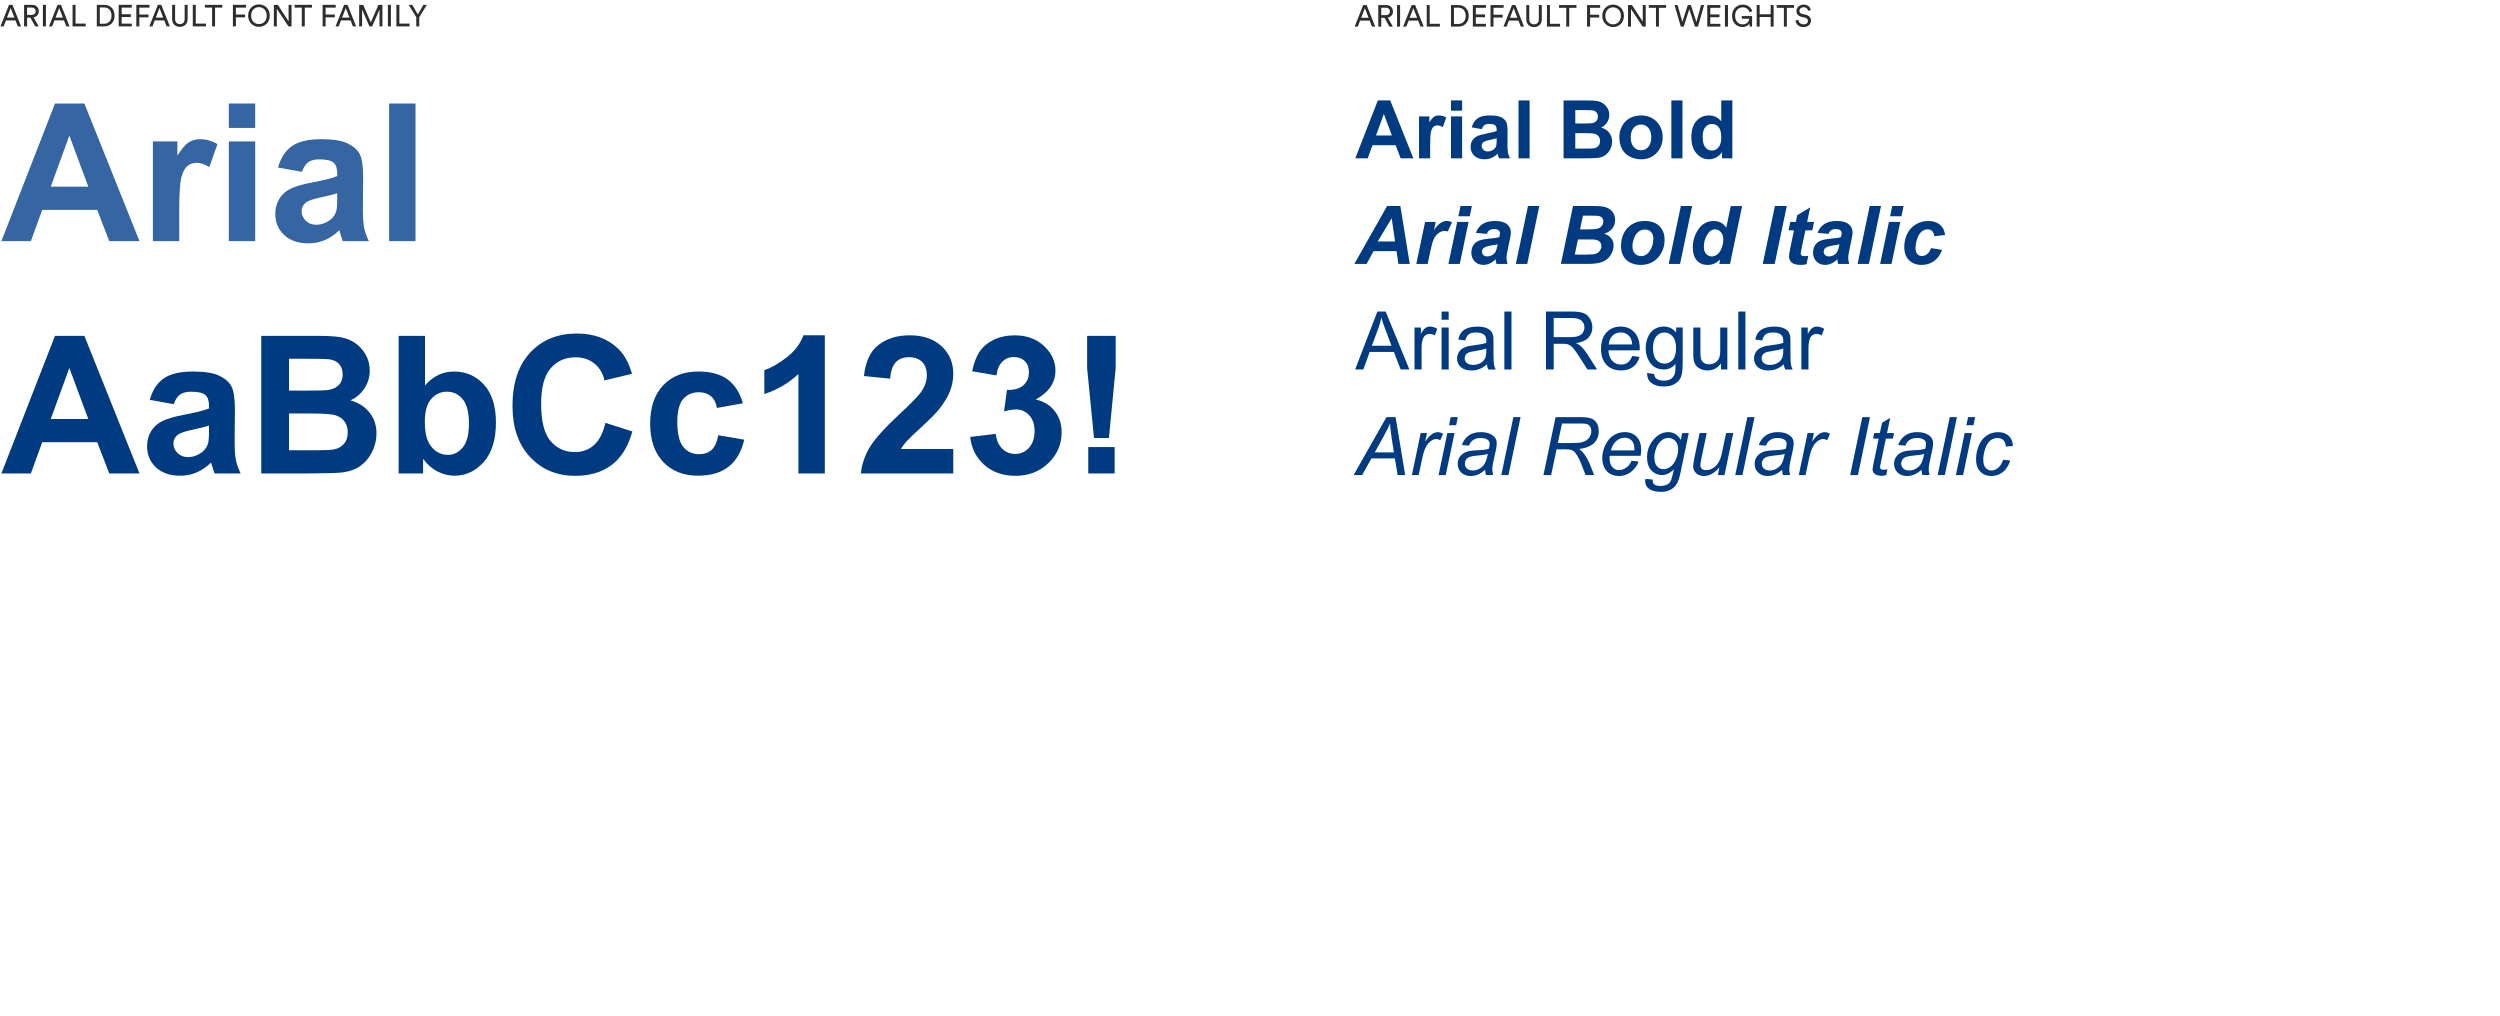 <?xml version="1.0" encoding="utf-8"?>
<!-- Generator: Adobe Illustrator 27.8.0, SVG Export Plug-In . SVG Version: 6.00 Build 0)  -->
<svg version="1.1" id="Layer_1" xmlns="http://www.w3.org/2000/svg" xmlns:xlink="http://www.w3.org/1999/xlink" x="0px" y="0px"
	 viewBox="0 0 1152 468" style="enable-background:new 0 0 1152 468;" xml:space="preserve">
<style type="text/css">
	.st0{enable-background:new    ;}
	.st1{fill:#2E2D2C;}
	.st2{fill:#3565A3;}
	.st3{fill:#003A81;}
</style>
<g class="st0">
	<path class="st1" d="M631.14,9.49h-4.4l-1.05,2.77h-1.47l3.95-9.93h1.58l3.95,9.93h-1.49L631.14,9.49z M627.23,8.21h3.42
		l-1.72-4.46L627.23,8.21z"/>
	<path class="st1" d="M637.97,8.2h-1.48v4.06h-1.39V2.33h3.74c1.88,0,3.04,1.32,3.04,2.96c0,1.43-0.91,2.54-2.41,2.82l2.37,4.16
		h-1.6L637.97,8.2z M638.58,6.96c1.12,0,1.88-0.66,1.88-1.68c0-1.05-0.76-1.72-1.88-1.72h-2.1v3.4H638.58z"/>
	<path class="st1" d="M643.76,12.26V2.33h1.4v9.93H643.76z"/>
	<path class="st1" d="M653.48,9.49h-4.4l-1.05,2.77h-1.47l3.95-9.93h1.58l3.95,9.93h-1.49L653.48,9.49z M649.57,8.21h3.42
		l-1.72-4.46L649.57,8.21z"/>
	<path class="st1" d="M657.44,12.26V2.33h1.37v8.64h4.69v1.29H657.44z"/>
	<path class="st1" d="M668.61,12.26V2.33h3.47c2.52,0,4.72,1.72,4.72,4.99c0,3.25-2.23,4.94-4.75,4.94H668.61z M672.01,11.04
		c1.83,0,3.38-1.23,3.38-3.73c0-2.51-1.51-3.77-3.35-3.77h-2.06v7.49H672.01z"/>
	<path class="st1" d="M678.69,12.26V2.33h6.04V3.6h-4.66v3.05h4.23v1.29h-4.23v3.04h4.66v1.27H678.69z"/>
	<path class="st1" d="M686.83,12.26V2.33h6.04V3.6h-4.67V6.8h4.23v1.29h-4.23v4.17H686.83z"/>
	<path class="st1" d="M699.71,9.49h-4.4l-1.05,2.77h-1.47l3.95-9.93h1.58l3.95,9.93h-1.49L699.71,9.49z M695.8,8.21h3.42l-1.72-4.46
		L695.8,8.21z"/>
	<path class="st1" d="M703.32,8.87V2.33h1.36v6.5c0,1.51,0.83,2.37,2.21,2.37c1.4,0,2.2-0.85,2.2-2.37v-6.5h1.37v6.54
		c0,2.34-1.56,3.6-3.57,3.6C704.87,12.47,703.32,11.21,703.32,8.87z"/>
	<path class="st1" d="M712.84,12.26V2.33h1.37v8.64h4.69v1.29H712.84z"/>
	<path class="st1" d="M723.1,3.6v8.66h-1.37V3.6h-3.32V2.33h8.01V3.6H723.1z"/>
	<path class="st1" d="M731.32,12.26V2.33h6.04V3.6h-4.66V6.8h4.23v1.29h-4.23v4.17H731.32z"/>
	<path class="st1" d="M743.32,2.12c2.49,0,4.99,1.85,4.99,5.17c0,3.32-2.49,5.18-4.99,5.18c-2.49,0-4.99-1.86-4.99-5.18
		C738.33,3.97,740.82,2.12,743.32,2.12z M743.32,11.21c1.85,0,3.59-1.33,3.59-3.92s-1.74-3.91-3.59-3.91
		c-1.85,0-3.59,1.32-3.59,3.91S741.47,11.21,743.32,11.21z"/>
	<path class="st1" d="M756.93,12.26l-5.37-8.1v8.1h-1.37V2.33h1.83l4.96,7.62V2.33h1.37v9.93H756.93z"/>
	<path class="st1" d="M764.44,3.6v8.66h-1.37V3.6h-3.32V2.33h8.01V3.6H764.44z"/>
	<path class="st1" d="M783.84,2.33h1.42l-2.83,9.93h-1.41l-2.59-8.05l-2.56,8.05h-1.37l-2.87-9.93h1.42l2.18,7.77l2.49-7.77h1.44
		l2.55,7.86L783.84,2.33z"/>
	<path class="st1" d="M786.71,12.26V2.33h6.04V3.6h-4.66v3.05h4.23v1.29h-4.23v3.04h4.66v1.27H786.71z"/>
	<path class="st1" d="M794.85,12.26V2.33h1.4v9.93H794.85z"/>
	<path class="st1" d="M806.26,12.26l-0.13-1.4c-0.43,0.78-1.51,1.61-3.18,1.61c-2.49,0-4.82-1.82-4.82-5.18
		c0-3.36,2.46-5.17,4.92-5.17c2.16,0,3.82,1.21,4.4,3l-1.25,0.53c-0.45-1.43-1.61-2.27-3.15-2.27c-1.78,0-3.52,1.27-3.52,3.91
		s1.68,3.94,3.46,3.94c2.21,0,3.01-1.57,3.07-2.59h-3.45V7.4h4.75v4.86H806.26z"/>
	<path class="st1" d="M815.92,12.26V7.85h-5.07v4.41h-1.37V2.33h1.37v4.24h5.07V2.33h1.37v9.93H815.92z"/>
	<path class="st1" d="M823.38,3.6v8.66h-1.37V3.6h-3.32V2.33h8.01V3.6H823.38z"/>
	<path class="st1" d="M833.2,5.02c-0.11-0.71-0.71-1.69-2.1-1.69c-1.12,0-1.92,0.73-1.92,1.65c0,0.71,0.43,1.26,1.27,1.44l1.48,0.32
		c1.65,0.36,2.58,1.4,2.58,2.79c0,1.54-1.32,2.94-3.43,2.94c-2.39,0-3.53-1.54-3.71-2.96l1.32-0.42c0.1,1.11,0.88,2.13,2.38,2.13
		c1.37,0,2.04-0.71,2.04-1.58c0-0.71-0.49-1.33-1.48-1.54l-1.42-0.31c-1.42-0.31-2.42-1.23-2.42-2.72c0-1.55,1.44-2.96,3.28-2.96
		c2.24,0,3.14,1.39,3.36,2.47L833.2,5.02z"/>
</g>
<g class="st0">
	<path class="st1" d="M7.14,9.39h-4.4l-1.05,2.77H0.22l3.95-9.93h1.58l3.95,9.93H8.21L7.14,9.39z M3.23,8.12h3.42L4.92,3.66
		L3.23,8.12z"/>
	<path class="st1" d="M13.97,8.1h-1.48v4.06H11.1V2.23h3.74c1.88,0,3.04,1.32,3.04,2.96c0,1.43-0.91,2.54-2.41,2.82l2.37,4.16h-1.6
		L13.97,8.1z M14.58,6.87c1.12,0,1.88-0.66,1.88-1.68c0-1.05-0.76-1.72-1.88-1.72h-2.1v3.4H14.58z"/>
	<path class="st1" d="M19.76,12.16V2.23h1.4v9.93H19.76z"/>
	<path class="st1" d="M29.48,9.39h-4.4l-1.05,2.77h-1.47l3.95-9.93h1.58l3.95,9.93h-1.48L29.48,9.39z M25.57,8.12h3.42l-1.72-4.46
		L25.57,8.12z"/>
	<path class="st1" d="M33.44,12.16V2.23h1.37v8.64h4.69v1.29H33.44z"/>
	<path class="st1" d="M44.61,12.16V2.23h3.47c2.52,0,4.72,1.72,4.72,4.99c0,3.25-2.23,4.94-4.75,4.94H44.61z M48.01,10.94
		c1.83,0,3.38-1.23,3.38-3.73c0-2.51-1.51-3.77-3.35-3.77h-2.06v7.49H48.01z"/>
	<path class="st1" d="M54.69,12.16V2.23h6.04v1.28h-4.66v3.05h4.23v1.29h-4.23v3.04h4.66v1.27H54.69z"/>
	<path class="st1" d="M62.82,12.16V2.23h6.04v1.28H64.2V6.7h4.23v1.29H64.2v4.17H62.82z"/>
	<path class="st1" d="M75.71,9.39h-4.4l-1.05,2.77h-1.47l3.95-9.93h1.58l3.95,9.93h-1.48L75.71,9.39z M71.8,8.12h3.42l-1.72-4.46
		L71.8,8.12z"/>
	<path class="st1" d="M79.32,8.77V2.23h1.36v6.5c0,1.51,0.83,2.37,2.21,2.37c1.4,0,2.2-0.85,2.2-2.37v-6.5h1.37v6.54
		c0,2.34-1.56,3.6-3.57,3.6S79.32,11.11,79.32,8.77z"/>
	<path class="st1" d="M88.84,12.16V2.23h1.37v8.64h4.69v1.29H88.84z"/>
	<path class="st1" d="M99.1,3.51v8.66h-1.37V3.51h-3.32V2.23h8.01v1.28H99.1z"/>
	<path class="st1" d="M107.32,12.16V2.23h6.04v1.28h-4.66V6.7h4.23v1.29h-4.23v4.17H107.32z"/>
	<path class="st1" d="M119.32,2.02c2.49,0,4.99,1.85,4.99,5.17c0,3.32-2.49,5.18-4.99,5.18c-2.49,0-4.99-1.86-4.99-5.18
		C114.33,3.87,116.82,2.02,119.32,2.02z M119.32,11.11c1.85,0,3.59-1.33,3.59-3.92s-1.74-3.91-3.59-3.91
		c-1.85,0-3.59,1.32-3.59,3.91S117.47,11.11,119.32,11.11z"/>
	<path class="st1" d="M132.93,12.16l-5.37-8.1v8.1h-1.37V2.23h1.83l4.96,7.62V2.23h1.37v9.93H132.93z"/>
	<path class="st1" d="M140.44,3.51v8.66h-1.37V3.51h-3.32V2.23h8.01v1.28H140.44z"/>
	<path class="st1" d="M148.66,12.16V2.23h6.04v1.28h-4.66V6.7h4.23v1.29h-4.23v4.17H148.66z"/>
	<path class="st1" d="M161.54,9.39h-4.4l-1.05,2.77h-1.47l3.95-9.93h1.58l3.95,9.93h-1.48L161.54,9.39z M157.63,8.12h3.42
		l-1.72-4.46L157.63,8.12z"/>
	<path class="st1" d="M174.87,12.16V4.43l-3.39,7.73h-1.26l-3.36-7.73v7.73h-1.36V2.23h1.86l3.5,8.08l3.53-8.08h1.83v9.93H174.87z"
		/>
	<path class="st1" d="M178.74,12.16V2.23h1.4v9.93H178.74z"/>
	<path class="st1" d="M182.66,12.16V2.23h1.37v8.64h4.69v1.29H182.66z"/>
	<path class="st1" d="M188.31,2.23h1.65l2.58,4.43l2.58-4.43h1.57l-3.5,5.69v4.24h-1.37V7.92L188.31,2.23z"/>
</g>
<g class="st0">
	<path class="st2" d="M64.27,111.11H50.34l-5.54-14.4H19.46l-5.23,14.4H0.64l24.7-63.41h13.54L64.27,111.11z M40.69,86.02
		l-8.74-23.53l-8.56,23.53H40.69z"/>
	<path class="st2" d="M82.61,111.11H70.45V65.17h11.29v6.53c1.93-3.08,3.67-5.12,5.21-6.1c1.54-0.98,3.29-1.47,5.26-1.47
		c2.77,0,5.44,0.76,8,2.29l-3.76,10.6c-2.05-1.33-3.95-1.99-5.71-1.99c-1.7,0-3.14,0.47-4.33,1.41c-1.18,0.94-2.11,2.63-2.79,5.08
		c-0.68,2.45-1.02,7.58-1.02,15.4V111.11z"/>
	<path class="st2" d="M105.44,58.95V47.7h12.15v11.25H105.44z M105.44,111.11V65.17h12.15v45.94H105.44z"/>
	<path class="st2" d="M139.14,79.19l-11.03-1.99c1.24-4.44,3.37-7.73,6.4-9.86c3.03-2.13,7.53-3.2,13.5-3.2
		c5.42,0,9.46,0.64,12.11,1.92c2.65,1.28,4.52,2.91,5.6,4.89c1.08,1.98,1.62,5.6,1.62,10.88l-0.13,14.19c0,4.04,0.19,7.01,0.58,8.93
		c0.39,1.92,1.12,3.97,2.18,6.16h-12.02c-0.32-0.81-0.71-2-1.17-3.59c-0.2-0.72-0.35-1.2-0.43-1.43c-2.08,2.02-4.3,3.53-6.66,4.54
		c-2.36,1.01-4.89,1.51-7.57,1.51c-4.73,0-8.46-1.28-11.18-3.85c-2.73-2.57-4.09-5.81-4.09-9.73c0-2.59,0.62-4.91,1.86-6.94
		c1.24-2.03,2.98-3.59,5.21-4.67c2.23-1.08,5.46-2.03,9.67-2.83c5.68-1.07,9.62-2.06,11.81-2.98v-1.21c0-2.34-0.58-4-1.73-5
		c-1.15-0.99-3.33-1.49-6.53-1.49c-2.16,0-3.85,0.43-5.06,1.28C140.87,75.56,139.89,77.06,139.14,79.19z M155.4,89.05
		c-1.56,0.52-4.02,1.14-7.4,1.86c-3.37,0.72-5.58,1.43-6.62,2.12c-1.59,1.12-2.38,2.55-2.38,4.28c0,1.7,0.63,3.17,1.9,4.41
		c1.27,1.24,2.88,1.86,4.84,1.86c2.19,0,4.28-0.72,6.27-2.16c1.47-1.1,2.44-2.44,2.9-4.02c0.32-1.04,0.48-3.01,0.48-5.93V89.05z"/>
	<path class="st2" d="M179.32,111.11V47.7h12.15v63.41H179.32z"/>
</g>
<g class="st0">
	<path class="st3" d="M64.27,218.17H50.34l-5.54-14.4H19.46l-5.23,14.4H0.64l24.7-63.41h13.54L64.27,218.17z M40.69,193.08
		l-8.74-23.53l-8.56,23.53H40.69z"/>
	<path class="st3" d="M80.05,186.25l-11.03-1.99c1.24-4.44,3.37-7.73,6.4-9.86c3.03-2.13,7.53-3.2,13.5-3.2
		c5.42,0,9.46,0.64,12.11,1.92c2.65,1.28,4.52,2.91,5.6,4.89c1.08,1.98,1.62,5.6,1.62,10.88l-0.13,14.19c0,4.04,0.19,7.01,0.58,8.93
		c0.39,1.92,1.12,3.97,2.18,6.16H98.87c-0.32-0.81-0.71-2-1.17-3.59c-0.2-0.72-0.35-1.2-0.43-1.43c-2.08,2.02-4.3,3.53-6.66,4.54
		c-2.36,1.01-4.89,1.51-7.57,1.51c-4.73,0-8.46-1.28-11.18-3.85c-2.73-2.57-4.09-5.81-4.09-9.73c0-2.59,0.62-4.91,1.86-6.94
		c1.24-2.03,2.98-3.59,5.21-4.67c2.23-1.08,5.46-2.03,9.67-2.83c5.68-1.07,9.62-2.06,11.81-2.98v-1.21c0-2.34-0.58-4-1.73-5
		c-1.15-0.99-3.33-1.49-6.53-1.49c-2.16,0-3.85,0.43-5.06,1.28C81.78,182.62,80.8,184.12,80.05,186.25z M96.32,196.11
		c-1.56,0.52-4.02,1.14-7.4,1.86c-3.37,0.72-5.58,1.43-6.62,2.12c-1.59,1.12-2.38,2.55-2.38,4.28c0,1.7,0.63,3.17,1.9,4.41
		c1.27,1.24,2.88,1.86,4.84,1.86c2.19,0,4.28-0.72,6.27-2.16c1.47-1.1,2.44-2.44,2.9-4.02c0.32-1.04,0.48-3.01,0.48-5.93V196.11z"/>
	<path class="st3" d="M120.37,154.76h25.35c5.02,0,8.76,0.21,11.22,0.63c2.47,0.42,4.67,1.29,6.62,2.62
		c1.95,1.33,3.57,3.09,4.87,5.3c1.3,2.21,1.95,4.68,1.95,7.42c0,2.97-0.8,5.7-2.4,8.17c-1.6,2.48-3.77,4.34-6.51,5.58
		c3.86,1.12,6.83,3.04,8.91,5.75c2.08,2.71,3.11,5.9,3.11,9.56c0,2.88-0.67,5.69-2.01,8.41c-1.34,2.72-3.17,4.9-5.49,6.53
		c-2.32,1.63-5.18,2.63-8.59,3.01c-2.13,0.23-7.28,0.38-15.44,0.43h-21.58V154.76z M133.17,165.32v14.66h8.39
		c4.99,0,8.09-0.07,9.3-0.22c2.19-0.26,3.91-1.02,5.17-2.27c1.25-1.25,1.88-2.91,1.88-4.95c0-1.96-0.54-3.55-1.62-4.78
		c-1.08-1.22-2.69-1.97-4.82-2.23c-1.27-0.14-4.92-0.22-10.94-0.22H133.17z M133.17,190.53v16.96h11.85c4.61,0,7.54-0.13,8.78-0.39
		c1.9-0.35,3.45-1.19,4.65-2.53c1.2-1.34,1.79-3.14,1.79-5.38c0-1.9-0.46-3.52-1.38-4.84c-0.92-1.33-2.26-2.29-4-2.9
		s-5.53-0.91-11.35-0.91H133.17z"/>
	<path class="st3" d="M183.69,218.17v-63.41h12.15v22.84c3.75-4.27,8.19-6.4,13.32-6.4c5.59,0,10.22,2.03,13.88,6.08
		c3.66,4.05,5.49,9.87,5.49,17.45c0,7.84-1.87,13.88-5.6,18.12c-3.73,4.24-8.27,6.36-13.6,6.36c-2.62,0-5.21-0.66-7.76-1.97
		c-2.55-1.31-4.75-3.25-6.6-5.82v6.75H183.69z M195.76,194.21c0,4.76,0.75,8.28,2.25,10.55c2.1,3.23,4.9,4.84,8.39,4.84
		c2.68,0,4.97-1.15,6.86-3.44c1.89-2.29,2.83-5.9,2.83-10.83c0-5.25-0.95-9.03-2.85-11.35c-1.9-2.32-4.34-3.48-7.31-3.48
		c-2.91,0-5.33,1.13-7.27,3.4C196.72,186.16,195.76,189.6,195.76,194.21z"/>
	<path class="st3" d="M278.98,194.86l12.41,3.94c-1.9,6.92-5.07,12.06-9.49,15.42c-4.43,3.36-10.04,5.04-16.85,5.04
		c-8.42,0-15.34-2.88-20.76-8.63c-5.42-5.75-8.13-13.62-8.13-23.59c0-10.55,2.72-18.75,8.17-24.59c5.45-5.84,12.61-8.76,21.5-8.76
		c7.76,0,14.06,2.29,18.9,6.88c2.88,2.71,5.05,6.6,6.49,11.68l-12.67,3.03c-0.75-3.29-2.31-5.88-4.69-7.79
		c-2.38-1.9-5.27-2.85-8.67-2.85c-4.7,0-8.51,1.69-11.44,5.06c-2.93,3.37-4.39,8.84-4.39,16.39c0,8.02,1.44,13.73,4.33,17.13
		c2.88,3.4,6.63,5.1,11.25,5.1c3.4,0,6.33-1.08,8.78-3.24C276.15,202.9,277.91,199.5,278.98,194.86z"/>
	<path class="st3" d="M342.34,185.82l-11.98,2.16c-0.4-2.39-1.32-4.2-2.75-5.41s-3.28-1.82-5.56-1.82c-3.03,0-5.44,1.05-7.25,3.14
		c-1.8,2.09-2.7,5.59-2.7,10.49c0,5.45,0.92,9.3,2.75,11.55c1.83,2.25,4.29,3.37,7.37,3.37c2.31,0,4.2-0.66,5.67-1.97
		c1.47-1.31,2.51-3.57,3.11-6.77l11.94,2.03c-1.24,5.48-3.62,9.62-7.14,12.41s-8.23,4.2-14.14,4.2c-6.72,0-12.08-2.12-16.07-6.36
		c-3.99-4.24-5.99-10.11-5.99-17.6c0-7.58,2-13.49,6.01-17.71c4.01-4.22,9.43-6.34,16.26-6.34c5.59,0,10.04,1.21,13.34,3.61
		C338.53,177.22,340.9,180.89,342.34,185.82z"/>
	<path class="st3" d="M380.06,218.17h-12.15v-45.81c-4.44,4.15-9.67,7.22-15.7,9.21v-11.03c3.17-1.04,6.62-3.01,10.34-5.9
		c3.72-2.9,6.27-6.28,7.66-10.14h9.86V218.17z"/>
	<path class="st3" d="M439.27,206.88v11.29h-42.6c0.46-4.27,1.84-8.31,4.15-12.13c2.31-3.82,6.86-8.89,13.67-15.2
		c5.48-5.1,8.84-8.56,10.08-10.38c1.67-2.51,2.51-4.99,2.51-7.44c0-2.71-0.73-4.79-2.18-6.25c-1.46-1.46-3.47-2.18-6.03-2.18
		c-2.54,0-4.56,0.76-6.06,2.29c-1.5,1.53-2.36,4.07-2.6,7.61l-12.11-1.21c0.72-6.69,2.98-11.49,6.79-14.4
		c3.81-2.91,8.56-4.37,14.27-4.37c6.26,0,11.17,1.69,14.75,5.06c3.58,3.37,5.36,7.57,5.36,12.59c0,2.85-0.51,5.57-1.54,8.15
		c-1.02,2.58-2.65,5.28-4.87,8.11c-1.47,1.88-4.12,4.57-7.96,8.09c-3.83,3.52-6.26,5.85-7.29,7.01c-1.02,1.15-1.85,2.28-2.49,3.37
		H439.27z"/>
	<path class="st3" d="M447.06,201.35l11.76-1.43c0.37,3,1.38,5.29,3.03,6.88c1.64,1.59,3.63,2.38,5.97,2.38
		c2.51,0,4.62-0.95,6.34-2.85c1.72-1.9,2.57-4.47,2.57-7.7c0-3.06-0.82-5.48-2.47-7.27c-1.64-1.79-3.65-2.68-6.01-2.68
		c-1.56,0-3.42,0.3-5.58,0.91l1.34-9.9c3.29,0.09,5.8-0.63,7.53-2.14c1.73-1.51,2.6-3.53,2.6-6.03c0-2.13-0.63-3.83-1.9-5.1
		c-1.27-1.27-2.96-1.9-5.06-1.9c-2.08,0-3.85,0.72-5.32,2.16c-1.47,1.44-2.36,3.55-2.68,6.31l-11.2-1.9
		c0.78-3.83,1.95-6.9,3.53-9.19c1.57-2.29,3.76-4.09,6.57-5.41c2.81-1.31,5.96-1.97,9.45-1.97c5.97,0,10.75,1.9,14.36,5.71
		c2.97,3.11,4.46,6.63,4.46,10.55c0,5.57-3.04,10.01-9.13,13.32c3.63,0.78,6.54,2.52,8.72,5.23c2.18,2.71,3.27,5.98,3.27,9.82
		c0,5.57-2.03,10.31-6.1,14.23c-4.07,3.92-9.13,5.88-15.18,5.88c-5.74,0-10.5-1.65-14.27-4.95
		C449.86,211,447.67,206.68,447.06,201.35z"/>
	<path class="st3" d="M504.11,201.82l-3.16-32.18v-14.88h13.15v14.88l-3.11,32.18H504.11z M501.47,218.17v-12.15h12.15v12.15H501.47
		z"/>
</g>
<g class="st0">
	<path class="st3" d="M651.29,72.97h-5.86l-2.33-6.06h-10.67l-2.2,6.06h-5.72l10.4-26.7h5.7L651.29,72.97z M641.36,62.41l-3.68-9.91
		l-3.61,9.91H641.36z"/>
	<path class="st3" d="M659.01,72.97h-5.12V53.63h4.75v2.75c0.81-1.3,1.54-2.15,2.19-2.57c0.65-0.41,1.39-0.62,2.21-0.62
		c1.17,0,2.29,0.32,3.37,0.97l-1.58,4.46c-0.86-0.56-1.66-0.84-2.4-0.84c-0.72,0-1.32,0.2-1.82,0.59c-0.5,0.39-0.89,1.11-1.17,2.14
		c-0.29,1.03-0.43,3.19-0.43,6.48V72.97z"/>
	<path class="st3" d="M668.62,51.01v-4.74h5.12v4.74H668.62z M668.62,72.97V53.63h5.12v19.34H668.62z"/>
	<path class="st3" d="M682.81,59.53l-4.64-0.84c0.52-1.87,1.42-3.25,2.7-4.15c1.27-0.9,3.17-1.35,5.68-1.35
		c2.28,0,3.98,0.27,5.1,0.81c1.12,0.54,1.9,1.23,2.36,2.06c0.46,0.83,0.68,2.36,0.68,4.58l-0.05,5.97c0,1.7,0.08,2.95,0.25,3.76
		c0.16,0.81,0.47,1.67,0.92,2.59h-5.06c-0.13-0.34-0.3-0.84-0.49-1.51c-0.08-0.3-0.15-0.5-0.18-0.6c-0.87,0.85-1.81,1.49-2.8,1.91
		c-1,0.42-2.06,0.64-3.19,0.64c-1.99,0-3.56-0.54-4.71-1.62c-1.15-1.08-1.72-2.45-1.72-4.1c0-1.09,0.26-2.07,0.78-2.92
		c0.52-0.86,1.25-1.51,2.19-1.97c0.94-0.46,2.3-0.85,4.07-1.19c2.39-0.45,4.05-0.87,4.97-1.26v-0.51c0-0.98-0.24-1.68-0.73-2.1
		s-1.4-0.63-2.75-0.63c-0.91,0-1.62,0.18-2.13,0.54C683.54,58.01,683.12,58.64,682.81,59.53z M689.66,63.69
		c-0.66,0.22-1.69,0.48-3.11,0.78c-1.42,0.3-2.35,0.6-2.79,0.89c-0.67,0.47-1,1.07-1,1.8c0,0.72,0.27,1.33,0.8,1.86
		c0.53,0.52,1.21,0.78,2.04,0.78c0.92,0,1.8-0.3,2.64-0.91c0.62-0.46,1.03-1.03,1.22-1.69c0.13-0.44,0.2-1.27,0.2-2.5V63.69z"/>
	<path class="st3" d="M699.73,72.97v-26.7h5.12v26.7H699.73z"/>
	<path class="st3" d="M720.5,46.28h10.67c2.11,0,3.69,0.09,4.72,0.26c1.04,0.18,1.97,0.54,2.79,1.1c0.82,0.56,1.5,1.3,2.05,2.23
		c0.55,0.93,0.82,1.97,0.82,3.12c0,1.25-0.34,2.4-1.01,3.44c-0.67,1.04-1.59,1.83-2.74,2.35c1.63,0.47,2.88,1.28,3.75,2.42
		c0.87,1.14,1.31,2.48,1.31,4.02c0,1.21-0.28,2.39-0.85,3.54s-1.34,2.06-2.31,2.75c-0.98,0.69-2.18,1.11-3.62,1.27
		c-0.9,0.1-3.07,0.16-6.5,0.18h-9.09V46.28z M725.89,50.72v6.17h3.53c2.1,0,3.41-0.03,3.92-0.09c0.92-0.11,1.65-0.43,2.18-0.96
		c0.53-0.53,0.79-1.22,0.79-2.08c0-0.83-0.23-1.5-0.68-2.01s-1.13-0.83-2.03-0.94c-0.54-0.06-2.07-0.09-4.61-0.09H725.89z
		 M725.89,61.34v7.14h4.99c1.94,0,3.17-0.05,3.7-0.16c0.8-0.15,1.45-0.5,1.96-1.07c0.5-0.56,0.76-1.32,0.76-2.27
		c0-0.8-0.19-1.48-0.58-2.04c-0.39-0.56-0.95-0.96-1.68-1.22s-2.33-0.38-4.78-0.38H725.89z"/>
	<path class="st3" d="M746.2,63.03c0-1.7,0.42-3.34,1.26-4.94c0.84-1.59,2.02-2.8,3.56-3.64c1.54-0.84,3.25-1.26,5.14-1.26
		c2.93,0,5.32,0.95,7.19,2.85c1.87,1.9,2.8,4.3,2.8,7.2c0,2.93-0.94,5.35-2.83,7.28s-4.26,2.89-7.13,2.89c-1.77,0-3.46-0.4-5.07-1.2
		c-1.61-0.8-2.83-1.98-3.67-3.52S746.2,65.25,746.2,63.03z M751.44,63.3c0,1.92,0.46,3.39,1.37,4.41c0.91,1.02,2.03,1.53,3.37,1.53
		c1.33,0,2.46-0.51,3.36-1.53s1.36-2.5,1.36-4.44c0-1.89-0.45-3.35-1.36-4.37s-2.02-1.53-3.36-1.53c-1.34,0-2.46,0.51-3.37,1.53
		C751.9,59.92,751.44,61.39,751.44,63.3z"/>
	<path class="st3" d="M770.16,72.97v-26.7h5.12v26.7H770.16z"/>
	<path class="st3" d="M798.26,72.97h-4.75v-2.84c-0.79,1.1-1.72,1.93-2.79,2.47s-2.16,0.81-3.25,0.81c-2.22,0-4.12-0.9-5.71-2.69
		c-1.58-1.79-2.38-4.29-2.38-7.49c0-3.28,0.77-5.77,2.31-7.48c1.54-1.71,3.49-2.56,5.85-2.56c2.16,0,4.03,0.9,5.61,2.7v-9.62h5.12
		V72.97z M784.6,62.89c0,2.06,0.29,3.56,0.86,4.48c0.83,1.33,1.98,2,3.46,2c1.18,0,2.18-0.5,3-1.5c0.83-1,1.24-2.5,1.24-4.49
		c0-2.22-0.4-3.82-1.2-4.8c-0.8-0.98-1.83-1.47-3.08-1.47c-1.21,0-2.23,0.48-3.05,1.45C785.01,59.53,784.6,60.97,784.6,62.89z"/>
</g>
<g class="st0">
	<path class="st3" d="M643.51,115.72h-10.58l-3.21,5.9h-5.64l15.1-26.7h6.1l4.33,26.7h-5.21L643.51,115.72z M642.84,111.27
		l-1.55-10.74l-6.45,10.74H642.84z"/>
	<path class="st3" d="M656.68,102.28h4.88l-0.78,3.75c1.82-2.8,3.79-4.21,5.92-4.21c0.75,0,1.56,0.19,2.42,0.56l-2,4.28
		c-0.47-0.17-0.98-0.25-1.51-0.25c-0.9,0-1.81,0.34-2.74,1.02s-1.65,1.59-2.18,2.72c-0.52,1.13-1.04,2.93-1.55,5.4l-1.27,6.06h-5.23
		L656.68,102.28z"/>
	<path class="st3" d="M671.48,102.28h5.23l-4.04,19.34h-5.23L671.48,102.28z M673.01,94.92h5.23l-0.98,4.74h-5.23L673.01,94.92z"/>
	<path class="st3" d="M685.18,107.76l-5.1-0.44c0.58-1.72,1.6-3.07,3.05-4.04c1.45-0.97,3.37-1.46,5.76-1.46
		c2.49,0,4.33,0.5,5.52,1.5c1.19,1,1.78,2.22,1.78,3.67c0,0.58-0.05,1.2-0.15,1.86c-0.1,0.66-0.46,2.38-1.08,5.17
		c-0.51,2.31-0.76,3.92-0.76,4.84c0,0.83,0.15,1.74,0.44,2.75h-5.08c-0.21-0.7-0.33-1.43-0.38-2.19c-0.77,0.85-1.65,1.5-2.64,1.96
		c-1,0.46-2,0.68-3,0.68c-1.6,0-2.93-0.52-3.97-1.58c-1.04-1.05-1.57-2.4-1.57-4.05c0-1.84,0.57-3.32,1.72-4.42
		c1.15-1.1,3.2-1.77,6.15-2c2.49-0.21,4.15-0.46,4.99-0.75c0.22-0.73,0.33-1.31,0.33-1.75c0-0.56-0.22-1.03-0.67-1.4
		c-0.45-0.38-1.12-0.56-2-0.56c-0.94,0-1.67,0.19-2.21,0.57C685.74,106.51,685.37,107.06,685.18,107.76z M690.15,112.6
		c-0.32,0.08-0.74,0.16-1.26,0.24c-2.62,0.32-4.33,0.78-5.14,1.38c-0.57,0.44-0.86,1.03-0.86,1.77c0,0.61,0.22,1.12,0.66,1.54
		c0.44,0.42,1.01,0.63,1.73,0.63c0.79,0,1.53-0.19,2.23-0.57c0.7-0.38,1.22-0.87,1.57-1.48c0.35-0.6,0.65-1.54,0.92-2.81
		L690.15,112.6z"/>
	<path class="st3" d="M698.51,121.62l5.59-26.7h5.21l-5.57,26.7H698.51z"/>
	<path class="st3" d="M719.26,121.62l5.59-26.7h9.12c1.98,0,3.36,0.06,4.15,0.18c1.31,0.18,2.42,0.55,3.33,1.09
		c0.91,0.55,1.6,1.27,2.08,2.18c0.47,0.91,0.71,1.92,0.71,3.02c0,1.48-0.41,2.76-1.24,3.85c-0.83,1.09-2.1,1.91-3.82,2.47
		c1.37,0.38,2.44,1.05,3.21,2.01c0.77,0.96,1.16,2.05,1.16,3.27c0,1.6-0.46,3.12-1.37,4.56s-2.17,2.47-3.77,3.1
		c-1.6,0.63-3.79,0.95-6.57,0.95H719.26z M725.66,117.32h5.3c2.22,0,3.71-0.14,4.47-0.43c0.76-0.29,1.37-0.76,1.82-1.41
		c0.46-0.66,0.68-1.35,0.68-2.08c0-0.89-0.33-1.62-0.98-2.19c-0.66-0.58-1.75-0.87-3.28-0.87h-6.56L725.66,117.32z M728.08,105.7
		h4.19c1.88,0,3.24-0.13,4.06-0.4c0.83-0.27,1.44-0.7,1.86-1.31c0.41-0.61,0.62-1.26,0.62-1.95c0-0.68-0.19-1.24-0.58-1.67
		c-0.39-0.44-0.94-0.73-1.66-0.87c-0.4-0.07-1.37-0.11-2.9-0.11h-4.26L728.08,105.7z"/>
	<path class="st3" d="M746.96,113.59c0-3.58,1.01-6.44,3.03-8.57s4.68-3.2,7.97-3.2c2.85,0,5.08,0.79,6.68,2.36
		c1.6,1.57,2.4,3.69,2.4,6.35c0,3.13-1,5.84-3,8.12c-2,2.28-4.69,3.42-8.05,3.42c-1.82,0-3.44-0.36-4.84-1.09s-2.46-1.76-3.15-3.1
		C747.31,116.55,746.96,115.12,746.96,113.59z M761.86,109.85c0-1.24-0.36-2.23-1.08-2.98c-0.72-0.75-1.65-1.12-2.79-1.12
		c-1.13,0-2.13,0.35-3,1.05s-1.55,1.71-2.04,3.04c-0.49,1.33-0.73,2.55-0.73,3.67c0,1.38,0.38,2.48,1.13,3.3s1.7,1.22,2.84,1.22
		c1.43,0,2.63-0.61,3.61-1.84C761.17,114.46,761.86,112.34,761.86,109.85z"/>
	<path class="st3" d="M768.94,121.62l5.59-26.7h5.21l-5.57,26.7H768.94z"/>
	<path class="st3" d="M797.2,121.62h-4.95l0.44-2.09c-0.95,0.91-1.88,1.56-2.79,1.96c-0.92,0.39-1.95,0.59-3.11,0.59
		c-2,0-3.63-0.68-4.87-2.05c-1.24-1.37-1.87-3.38-1.87-6.05c0-3.1,0.87-5.89,2.62-8.39s4.06-3.75,6.94-3.75
		c2.6,0,4.55,1.03,5.84,3.1l2.09-10h5.23L797.2,121.62z M785.13,113.75c0,1.38,0.35,2.46,1.05,3.24c0.7,0.78,1.56,1.17,2.58,1.17
		c0.95,0,1.83-0.32,2.65-0.97c0.82-0.65,1.47-1.64,1.97-2.98c0.49-1.34,0.74-2.62,0.74-3.84c0-1.4-0.38-2.52-1.13-3.39
		c-0.75-0.86-1.62-1.29-2.6-1.29c-1.53,0-2.79,0.85-3.77,2.55C785.62,109.93,785.13,111.77,785.13,113.75z"/>
	<path class="st3" d="M812.28,121.62l5.59-26.7h5.48l-5.57,26.7H812.28z"/>
	<path class="st3" d="M824.15,106.16l0.8-3.88h2.55l0.64-3.1l5.99-3.61l-1.4,6.7h3.19l-0.8,3.88h-3.21l-1.69,8.1
		c-0.3,1.47-0.46,2.31-0.46,2.51c0,0.4,0.13,0.71,0.38,0.94s0.72,0.34,1.38,0.34c0.23,0,0.81-0.04,1.73-0.13l-0.82,3.88
		c-0.9,0.18-1.82,0.27-2.77,0.27c-1.84,0-3.19-0.35-4.02-1.07c-0.84-0.71-1.26-1.7-1.26-2.96c0-0.59,0.22-1.97,0.67-4.12l1.62-7.78
		H824.15z"/>
	<path class="st3" d="M842.64,107.76l-5.1-0.44c0.58-1.72,1.6-3.07,3.05-4.04c1.45-0.97,3.37-1.46,5.76-1.46
		c2.49,0,4.33,0.5,5.52,1.5c1.19,1,1.79,2.22,1.79,3.67c0,0.58-0.05,1.2-0.16,1.86c-0.1,0.66-0.46,2.38-1.08,5.17
		c-0.51,2.31-0.76,3.92-0.76,4.84c0,0.83,0.15,1.74,0.44,2.75h-5.08c-0.21-0.7-0.33-1.43-0.38-2.19c-0.76,0.85-1.65,1.5-2.64,1.96
		s-2,0.68-3,0.68c-1.6,0-2.93-0.52-3.97-1.58c-1.04-1.05-1.57-2.4-1.57-4.05c0-1.84,0.57-3.32,1.72-4.42s3.2-1.77,6.15-2
		c2.49-0.21,4.15-0.46,4.99-0.75c0.22-0.73,0.33-1.31,0.33-1.75c0-0.56-0.22-1.03-0.67-1.4c-0.45-0.38-1.12-0.56-2-0.56
		c-0.93,0-1.67,0.19-2.21,0.57C843.2,106.51,842.83,107.06,842.64,107.76z M847.61,112.6c-0.32,0.08-0.73,0.16-1.26,0.24
		c-2.62,0.32-4.33,0.78-5.13,1.38c-0.57,0.44-0.86,1.03-0.86,1.77c0,0.61,0.22,1.12,0.66,1.54c0.44,0.42,1.01,0.63,1.73,0.63
		c0.79,0,1.53-0.19,2.23-0.57c0.7-0.38,1.22-0.87,1.57-1.48c0.35-0.6,0.65-1.54,0.92-2.81L847.61,112.6z"/>
	<path class="st3" d="M855.97,121.62l5.59-26.7h5.21l-5.57,26.7H855.97z"/>
	<path class="st3" d="M870.41,102.28h5.23l-4.04,19.34h-5.23L870.41,102.28z M871.94,94.92h5.23l-0.98,4.74h-5.23L871.94,94.92z"/>
	<path class="st3" d="M889.84,114.33l5.08,0.82c-0.84,2.26-2.08,3.98-3.71,5.15c-1.64,1.18-3.54,1.77-5.7,1.77
		c-2.46,0-4.42-0.73-5.86-2.2c-1.44-1.47-2.17-3.49-2.17-6.06c0-2.1,0.44-4.08,1.31-5.95s2.19-3.34,3.95-4.42
		c1.76-1.07,3.69-1.61,5.79-1.61c2.28,0,4.1,0.59,5.46,1.78s2.12,2.76,2.29,4.7l-4.97,0.53c-0.12-1.08-0.45-1.88-0.99-2.39
		s-1.25-0.76-2.12-0.76c-1.01,0-1.95,0.38-2.82,1.13s-1.54,1.88-2.01,3.38c-0.47,1.5-0.7,2.9-0.7,4.22c0,1.14,0.28,2.02,0.84,2.64
		c0.56,0.62,1.26,0.93,2.09,0.93s1.64-0.3,2.42-0.91C888.79,116.46,889.4,115.55,889.84,114.33z"/>
</g>
<g class="st0">
	<path class="st3" d="M624.45,170.26l10.25-26.7h3.81l10.93,26.7h-4.02l-3.11-8.08h-11.16l-2.93,8.08H624.45z M632.15,159.3h9.05
		l-2.79-7.39c-0.85-2.25-1.48-4.09-1.89-5.54c-0.34,1.71-0.82,3.41-1.44,5.1L632.15,159.3z"/>
	<path class="st3" d="M651.8,170.26v-19.34h2.95v2.93c0.75-1.37,1.45-2.28,2.08-2.71c0.64-0.44,1.34-0.66,2.1-0.66
		c1.11,0,2.23,0.35,3.37,1.06l-1.13,3.04c-0.8-0.47-1.6-0.71-2.4-0.71c-0.72,0-1.36,0.21-1.93,0.65c-0.57,0.43-0.98,1.03-1.22,1.79
		c-0.36,1.17-0.55,2.44-0.55,3.82v10.12H651.8z"/>
	<path class="st3" d="M664.27,147.34v-3.77h3.28v3.77H664.27z M664.27,170.26v-19.34h3.28v19.34H664.27z"/>
	<path class="st3" d="M685.16,167.88c-1.21,1.03-2.38,1.76-3.51,2.19s-2.33,0.64-3.61,0.64c-2.12,0-3.76-0.52-4.9-1.56
		c-1.14-1.04-1.71-2.36-1.71-3.98c0-0.95,0.22-1.81,0.65-2.59c0.43-0.78,1-1.41,1.69-1.88c0.7-0.47,1.48-0.83,2.36-1.08
		c0.64-0.17,1.61-0.33,2.91-0.49c2.65-0.32,4.59-0.69,5.84-1.13c0.01-0.45,0.02-0.73,0.02-0.86c0-1.33-0.31-2.28-0.93-2.82
		c-0.84-0.74-2.08-1.11-3.73-1.11c-1.54,0-2.68,0.27-3.41,0.81c-0.73,0.54-1.28,1.5-1.63,2.87l-3.21-0.44
		c0.29-1.37,0.77-2.48,1.44-3.32s1.63-1.49,2.9-1.95c1.26-0.46,2.73-0.68,4.39-0.68c1.65,0,2.99,0.19,4.02,0.58s1.79,0.88,2.28,1.47
		s0.83,1.33,1.02,2.23c0.11,0.56,0.16,1.57,0.16,3.02v4.37c0,3.05,0.07,4.97,0.21,5.78c0.14,0.81,0.42,1.58,0.83,2.32h-3.42
		C685.47,169.58,685.25,168.79,685.16,167.88z M684.88,160.56c-1.19,0.49-2.97,0.9-5.35,1.24c-1.35,0.19-2.3,0.41-2.86,0.66
		c-0.56,0.24-0.99,0.6-1.29,1.07c-0.3,0.47-0.46,0.99-0.46,1.56c0,0.87,0.33,1.6,0.99,2.18c0.66,0.58,1.63,0.87,2.9,0.87
		c1.26,0,2.39-0.28,3.37-0.83s1.71-1.31,2.17-2.27c0.35-0.74,0.53-1.83,0.53-3.28V160.56z"/>
	<path class="st3" d="M693.21,170.26v-26.7h3.28v26.7H693.21z"/>
	<path class="st3" d="M712.4,170.26v-26.7h11.84c2.38,0,4.19,0.24,5.43,0.72s2.23,1.33,2.97,2.54s1.11,2.56,1.11,4.02
		c0,1.89-0.61,3.49-1.84,4.79c-1.23,1.3-3.12,2.12-5.68,2.48c0.93,0.45,1.64,0.89,2.13,1.33c1.03,0.95,2.01,2.13,2.93,3.55
		l4.64,7.27h-4.44l-3.53-5.55c-1.03-1.6-1.88-2.83-2.55-3.68c-0.67-0.85-1.27-1.44-1.79-1.78c-0.53-0.34-1.07-0.58-1.61-0.71
		c-0.4-0.08-1.06-0.13-1.97-0.13h-4.1v11.85H712.4z M715.93,155.35h7.59c1.61,0,2.88-0.17,3.79-0.5c0.91-0.33,1.6-0.87,2.08-1.6
		c0.47-0.73,0.71-1.53,0.71-2.39c0-1.26-0.46-2.3-1.37-3.11c-0.92-0.81-2.37-1.22-4.34-1.22h-8.45V155.35z"/>
	<path class="st3" d="M752.1,164.03l3.39,0.42c-0.53,1.98-1.52,3.51-2.97,4.61c-1.45,1.09-3.29,1.64-5.54,1.64
		c-2.83,0-5.07-0.87-6.73-2.61s-2.49-4.19-2.49-7.33c0-3.25,0.84-5.78,2.51-7.58c1.68-1.8,3.85-2.7,6.52-2.7
		c2.59,0,4.7,0.88,6.34,2.64c1.64,1.76,2.46,4.24,2.46,7.43c0,0.19-0.01,0.49-0.02,0.87h-14.42c0.12,2.12,0.72,3.75,1.8,4.88
		c1.08,1.13,2.43,1.69,4.04,1.69c1.2,0,2.23-0.32,3.08-0.95C750.93,166.43,751.6,165.42,752.1,164.03z M741.34,158.73h10.8
		c-0.15-1.63-0.56-2.85-1.24-3.66c-1.04-1.26-2.4-1.89-4.06-1.89c-1.51,0-2.77,0.5-3.8,1.51
		C742.01,155.7,741.44,157.05,741.34,158.73z"/>
	<path class="st3" d="M759,171.86l3.19,0.47c0.13,0.98,0.5,1.7,1.11,2.15c0.81,0.61,1.92,0.91,3.33,0.91c1.52,0,2.69-0.3,3.51-0.91
		c0.83-0.61,1.38-1.46,1.68-2.55c0.17-0.67,0.25-2.07,0.24-4.21c-1.43,1.69-3.22,2.53-5.35,2.53c-2.66,0-4.72-0.96-6.17-2.88
		c-1.46-1.92-2.19-4.22-2.19-6.9c0-1.85,0.33-3.55,1-5.11c0.67-1.56,1.64-2.76,2.9-3.61s2.76-1.28,4.47-1.28
		c2.28,0,4.16,0.92,5.64,2.77v-2.33h3.02v16.72c0,3.01-0.31,5.14-0.92,6.4c-0.61,1.26-1.58,2.25-2.91,2.98
		c-1.33,0.73-2.96,1.09-4.91,1.09c-2.31,0-4.17-0.52-5.59-1.56C759.64,175.52,758.95,173.95,759,171.86z M761.71,160.25
		c0,2.54,0.5,4.39,1.51,5.55c1.01,1.17,2.27,1.75,3.79,1.75c1.5,0,2.77-0.58,3.79-1.74c1.02-1.16,1.53-2.98,1.53-5.45
		c0-2.37-0.53-4.15-1.58-5.35c-1.05-1.2-2.32-1.8-3.8-1.8c-1.46,0-2.7,0.59-3.71,1.78S761.71,157.92,761.71,160.25z"/>
	<path class="st3" d="M793.02,170.26v-2.84c-1.51,2.19-3.55,3.28-6.14,3.28c-1.14,0-2.21-0.22-3.2-0.66
		c-0.99-0.44-1.72-0.99-2.2-1.65c-0.48-0.66-0.82-1.47-1.01-2.43c-0.13-0.64-0.2-1.66-0.2-3.06v-11.98h3.28v10.73
		c0,1.71,0.07,2.87,0.2,3.46c0.21,0.86,0.64,1.54,1.31,2.03s1.49,0.74,2.48,0.74s1.91-0.25,2.77-0.76c0.86-0.5,1.47-1.19,1.83-2.06
		c0.36-0.87,0.54-2.13,0.54-3.78v-10.36h3.28v19.34H793.02z"/>
	<path class="st3" d="M801.01,170.26v-26.7h3.28v26.7H801.01z"/>
	<path class="st3" d="M821.99,167.88c-1.21,1.03-2.38,1.76-3.51,2.19s-2.33,0.64-3.61,0.64c-2.12,0-3.76-0.52-4.9-1.56
		c-1.14-1.04-1.71-2.36-1.71-3.98c0-0.95,0.21-1.81,0.65-2.59c0.43-0.78,1-1.41,1.69-1.88c0.7-0.47,1.48-0.83,2.36-1.08
		c0.64-0.17,1.61-0.33,2.91-0.49c2.65-0.32,4.59-0.69,5.85-1.13c0.01-0.45,0.02-0.73,0.02-0.86c0-1.33-0.31-2.28-0.93-2.82
		c-0.84-0.74-2.08-1.11-3.73-1.11c-1.54,0-2.68,0.27-3.41,0.81c-0.74,0.54-1.28,1.5-1.63,2.87l-3.21-0.44
		c0.29-1.37,0.77-2.48,1.44-3.32c0.67-0.84,1.63-1.49,2.9-1.95c1.26-0.46,2.72-0.68,4.39-0.68c1.65,0,2.99,0.19,4.02,0.58
		c1.03,0.39,1.79,0.88,2.28,1.47c0.49,0.59,0.83,1.33,1.02,2.23c0.11,0.56,0.16,1.57,0.16,3.02v4.37c0,3.05,0.07,4.97,0.21,5.78
		c0.14,0.81,0.42,1.58,0.83,2.32h-3.42C822.3,169.58,822.08,168.79,821.99,167.88z M821.71,160.56c-1.19,0.49-2.97,0.9-5.35,1.24
		c-1.35,0.19-2.3,0.41-2.86,0.66c-0.56,0.24-0.99,0.6-1.29,1.07c-0.3,0.47-0.46,0.99-0.46,1.56c0,0.87,0.33,1.6,0.99,2.18
		c0.66,0.58,1.63,0.87,2.9,0.87c1.26,0,2.39-0.28,3.37-0.83s1.71-1.31,2.17-2.27c0.35-0.74,0.53-1.83,0.53-3.28V160.56z"/>
	<path class="st3" d="M830.07,170.26v-19.34h2.95v2.93c0.75-1.37,1.45-2.28,2.08-2.71c0.64-0.44,1.34-0.66,2.1-0.66
		c1.11,0,2.23,0.35,3.37,1.06l-1.13,3.04c-0.8-0.47-1.6-0.71-2.4-0.71c-0.72,0-1.36,0.21-1.93,0.65c-0.57,0.43-0.98,1.03-1.22,1.79
		c-0.36,1.17-0.55,2.44-0.55,3.82v10.12H830.07z"/>
</g>
<g class="st0">
	<path class="st3" d="M623.75,218.91l15.13-26.7h4.21l4.41,26.7h-3.46l-1.29-7.68h-10.8l-4.28,7.68H623.75z M633.48,208.47h8.83
		l-1.04-6.7c-0.4-2.66-0.65-4.87-0.75-6.65c-0.61,1.53-1.49,3.34-2.66,5.44L633.48,208.47z"/>
	<path class="st3" d="M650.61,218.91l4.04-19.34h2.91l-0.82,3.95c1-1.49,1.97-2.6,2.92-3.31c0.95-0.72,1.93-1.07,2.92-1.07
		c0.66,0,1.46,0.24,2.42,0.71l-1.35,3.06c-0.57-0.41-1.2-0.62-1.88-0.62c-1.15,0-2.34,0.64-3.55,1.93s-2.17,3.6-2.86,6.94
		l-1.64,7.76H650.61z"/>
	<path class="st3" d="M662.9,218.91l4.04-19.34h3.3l-4.04,19.34H662.9z M667.71,195.94l0.78-3.73h3.28l-0.78,3.73H667.71z"/>
	<path class="st3" d="M684.36,216.5c-1.14,0.98-2.24,1.7-3.3,2.16c-1.06,0.46-2.18,0.68-3.39,0.68c-1.78,0-3.22-0.53-4.32-1.58
		c-1.09-1.05-1.64-2.4-1.64-4.03c0-1.08,0.25-2.04,0.74-2.87c0.49-0.83,1.14-1.5,1.96-2s1.81-0.87,2.99-1.08
		c0.74-0.15,2.15-0.26,4.22-0.35c2.07-0.08,3.55-0.3,4.45-0.66c0.25-0.9,0.38-1.64,0.38-2.24c0-0.76-0.28-1.37-0.84-1.8
		c-0.76-0.61-1.88-0.91-3.35-0.91c-1.38,0-2.52,0.31-3.4,0.92c-0.88,0.61-1.52,1.48-1.92,2.61l-3.33-0.29
		c0.68-1.92,1.76-3.39,3.23-4.41c1.47-1.02,3.33-1.53,5.58-1.53c2.39,0,4.29,0.57,5.68,1.71c1.07,0.85,1.6,1.96,1.6,3.31
		c0,1.03-0.15,2.23-0.46,3.59l-1.08,4.81c-0.34,1.53-0.51,2.77-0.51,3.73c0,0.61,0.13,1.48,0.4,2.62h-3.33
		C684.56,218.28,684.43,217.47,684.36,216.5z M685.58,209.11c-0.46,0.18-0.96,0.32-1.48,0.42c-0.53,0.1-1.41,0.2-2.65,0.31
		c-1.92,0.17-3.27,0.39-4.06,0.65s-1.38,0.68-1.79,1.25c-0.4,0.57-0.6,1.2-0.6,1.89c0,0.92,0.32,1.68,0.96,2.28s1.54,0.89,2.72,0.89
		c1.09,0,2.14-0.29,3.15-0.87c1.01-0.58,1.8-1.38,2.38-2.41C684.79,212.49,685.25,211.02,685.58,209.11z"/>
	<path class="st3" d="M691.8,218.91l5.57-26.7h3.3l-5.57,26.7H691.8z"/>
	<path class="st3" d="M711.22,218.91l5.59-26.7h11.2c2.21,0,3.88,0.19,5.03,0.56c1.14,0.37,2.04,1.07,2.69,2.08s0.97,2.31,0.97,3.86
		c0,2.17-0.71,3.98-2.13,5.41c-1.42,1.43-3.71,2.36-6.88,2.79c0.97,0.72,1.71,1.42,2.2,2.11c1.12,1.57,2.01,3.19,2.69,4.86
		l2.04,5.03h-3.99l-1.91-4.97c-0.69-1.8-1.48-3.35-2.37-4.66c-0.61-0.91-1.23-1.51-1.86-1.79s-1.66-0.43-3.08-0.43h-4.15
		l-2.48,11.85H711.22z M717.86,204.16h4.93c2.28,0,3.77-0.03,4.46-0.09c1.35-0.13,2.45-0.44,3.31-0.91s1.53-1.11,2-1.91
		c0.47-0.8,0.71-1.66,0.71-2.59c0-0.78-0.18-1.45-0.53-2.03c-0.35-0.58-0.81-0.97-1.38-1.17c-0.57-0.21-1.54-0.31-2.91-0.31h-8.7
		L717.86,204.16z"/>
	<path class="st3" d="M751.84,212.33l3.21,0.33c-0.46,1.59-1.52,3.1-3.18,4.53s-3.63,2.15-5.93,2.15c-1.43,0-2.75-0.33-3.94-0.99
		c-1.2-0.66-2.11-1.62-2.73-2.89s-0.94-2.7-0.94-4.32c0-2.11,0.49-4.16,1.47-6.15c0.98-1.99,2.24-3.46,3.8-4.42
		c1.55-0.97,3.24-1.45,5.04-1.45c2.31,0,4.15,0.72,5.53,2.15s2.07,3.39,2.07,5.86c0,0.95-0.08,1.92-0.25,2.91h-14.24
		c-0.05,0.38-0.07,0.72-0.07,1.02c0,1.81,0.42,3.19,1.25,4.14c0.83,0.95,1.85,1.43,3.05,1.43c1.13,0,2.24-0.37,3.33-1.11
		C750.39,214.8,751.24,213.73,751.84,212.33z M742.26,207.54h10.85c0.01-0.34,0.02-0.58,0.02-0.73c0-1.65-0.41-2.92-1.24-3.8
		c-0.83-0.88-1.89-1.32-3.19-1.32c-1.41,0-2.69,0.49-3.85,1.46C743.7,204.13,742.83,205.59,742.26,207.54z"/>
	<path class="st3" d="M758.2,220.66l3.33,0.31c-0.02,0.75,0.07,1.32,0.27,1.69c0.21,0.38,0.53,0.67,0.98,0.87
		c0.59,0.27,1.37,0.4,2.31,0.4c1.99,0,3.42-0.52,4.3-1.55c0.57-0.69,1.1-2.2,1.58-4.52l0.33-1.57c-1.71,1.74-3.53,2.6-5.46,2.6
		c-1.96,0-3.59-0.72-4.91-2.16s-1.98-3.47-1.98-6.11c0-2.17,0.52-4.17,1.56-5.99c1.04-1.82,2.27-3.2,3.71-4.12s2.91-1.39,4.42-1.39
		c2.54,0,4.49,1.2,5.86,3.61l0.66-3.17h3.02l-3.9,18.67c-0.42,2.05-0.98,3.65-1.68,4.8c-0.69,1.15-1.65,2.04-2.89,2.67
		c-1.23,0.63-2.66,0.95-4.27,0.95c-1.55,0-2.89-0.2-4.02-0.6c-1.12-0.4-1.96-0.99-2.51-1.76c-0.55-0.77-0.83-1.65-0.83-2.65
		C758.11,221.33,758.14,221.01,758.2,220.66z M762.31,210.35c0,1.32,0.13,2.32,0.38,2.99c0.36,0.93,0.88,1.65,1.56,2.14
		s1.42,0.74,2.25,0.74c1.08,0,2.15-0.38,3.22-1.14s1.93-1.93,2.6-3.52c0.66-1.59,0.99-3.11,0.99-4.55c0-1.59-0.44-2.86-1.32-3.8
		c-0.88-0.94-1.97-1.41-3.27-1.41c-0.8,0-1.58,0.22-2.33,0.65s-1.45,1.09-2.1,1.97c-0.65,0.88-1.14,1.93-1.47,3.16
		S762.31,209.72,762.31,210.35z"/>
	<path class="st3" d="M792.32,215.41c-2.32,2.62-4.69,3.93-7.12,3.93c-1.49,0-2.7-0.43-3.61-1.28c-0.92-0.86-1.38-1.9-1.38-3.14
		c0-0.81,0.21-2.21,0.62-4.19l2.33-11.16h3.3l-2.59,12.36c-0.22,1.03-0.33,1.83-0.33,2.4c0,0.73,0.22,1.3,0.67,1.7
		c0.44,0.41,1.1,0.61,1.96,0.61c0.92,0,1.82-0.22,2.7-0.67c0.88-0.45,1.64-1.06,2.28-1.82c0.64-0.76,1.16-1.67,1.56-2.71
		c0.27-0.67,0.58-1.84,0.93-3.51l1.75-8.36h3.3l-4.04,19.34h-3.04L792.32,215.41z"/>
	<path class="st3" d="M799.61,218.91l5.57-26.7h3.3l-5.57,26.7H799.61z"/>
	<path class="st3" d="M821.19,216.5c-1.14,0.98-2.24,1.7-3.3,2.16c-1.06,0.46-2.19,0.68-3.39,0.68c-1.79,0-3.22-0.53-4.32-1.58
		c-1.09-1.05-1.64-2.4-1.64-4.03c0-1.08,0.25-2.04,0.74-2.87c0.49-0.83,1.14-1.5,1.96-2c0.81-0.5,1.81-0.87,2.99-1.08
		c0.74-0.15,2.15-0.26,4.22-0.35c2.07-0.08,3.55-0.3,4.45-0.66c0.25-0.9,0.38-1.64,0.38-2.24c0-0.76-0.28-1.37-0.84-1.8
		c-0.76-0.61-1.88-0.91-3.35-0.91c-1.38,0-2.52,0.31-3.4,0.92s-1.52,1.48-1.92,2.61l-3.33-0.29c0.68-1.92,1.76-3.39,3.23-4.41
		c1.48-1.02,3.33-1.53,5.58-1.53c2.39,0,4.29,0.57,5.68,1.71c1.07,0.85,1.6,1.96,1.6,3.31c0,1.03-0.15,2.23-0.46,3.59l-1.07,4.81
		c-0.34,1.53-0.51,2.77-0.51,3.73c0,0.61,0.13,1.48,0.4,2.62h-3.33C821.39,218.28,821.26,217.47,821.19,216.5z M822.41,209.11
		c-0.46,0.18-0.96,0.32-1.48,0.42c-0.53,0.1-1.41,0.2-2.65,0.31c-1.92,0.17-3.27,0.39-4.06,0.65s-1.38,0.68-1.78,1.25
		c-0.4,0.57-0.6,1.2-0.6,1.89c0,0.92,0.32,1.68,0.96,2.28c0.64,0.59,1.54,0.89,2.72,0.89c1.09,0,2.14-0.29,3.15-0.87
		c1.01-0.58,1.8-1.38,2.39-2.41C821.62,212.49,822.08,211.02,822.41,209.11z"/>
	<path class="st3" d="M828.89,218.91l4.04-19.34h2.91l-0.82,3.95c1-1.49,1.97-2.6,2.92-3.31c0.95-0.72,1.93-1.07,2.92-1.07
		c0.66,0,1.46,0.24,2.42,0.71l-1.35,3.06c-0.57-0.41-1.2-0.62-1.88-0.62c-1.15,0-2.34,0.64-3.55,1.93s-2.17,3.6-2.86,6.94
		l-1.64,7.76H828.89z"/>
	<path class="st3" d="M852.56,218.91l5.59-26.7h3.55l-5.57,26.7H852.56z"/>
	<path class="st3" d="M869.73,216.23l-0.55,2.7c-0.79,0.21-1.55,0.31-2.29,0.31c-1.31,0-2.36-0.32-3.13-0.97
		c-0.58-0.49-0.87-1.15-0.87-1.98c0-0.42,0.16-1.4,0.47-2.93l2.35-11.24h-2.6l0.53-2.55h2.6l1-4.75l3.77-2.28l-1.47,7.03h3.24
		l-0.55,2.55h-3.22l-2.24,10.69c-0.28,1.36-0.42,2.17-0.42,2.44c0,0.39,0.11,0.69,0.34,0.89c0.22,0.21,0.59,0.31,1.1,0.31
		C868.51,216.45,869.16,216.38,869.73,216.23z"/>
	<path class="st3" d="M885.43,216.5c-1.14,0.98-2.24,1.7-3.3,2.16c-1.06,0.46-2.19,0.68-3.39,0.68c-1.79,0-3.22-0.53-4.32-1.58
		c-1.09-1.05-1.64-2.4-1.64-4.03c0-1.08,0.25-2.04,0.74-2.87c0.49-0.83,1.14-1.5,1.96-2c0.81-0.5,1.81-0.87,2.99-1.08
		c0.74-0.15,2.15-0.26,4.22-0.35c2.07-0.08,3.55-0.3,4.45-0.66c0.25-0.9,0.38-1.64,0.38-2.24c0-0.76-0.28-1.37-0.84-1.8
		c-0.76-0.61-1.88-0.91-3.35-0.91c-1.38,0-2.52,0.31-3.4,0.92s-1.52,1.48-1.92,2.61l-3.33-0.29c0.68-1.92,1.76-3.39,3.23-4.41
		c1.48-1.02,3.33-1.53,5.58-1.53c2.39,0,4.29,0.57,5.68,1.71c1.07,0.85,1.6,1.96,1.6,3.31c0,1.03-0.15,2.23-0.46,3.59l-1.07,4.81
		c-0.34,1.53-0.51,2.77-0.51,3.73c0,0.61,0.13,1.48,0.4,2.62h-3.33C885.63,218.28,885.5,217.47,885.43,216.5z M886.65,209.11
		c-0.46,0.18-0.96,0.32-1.48,0.42c-0.53,0.1-1.41,0.2-2.65,0.31c-1.92,0.17-3.27,0.39-4.06,0.65s-1.38,0.68-1.78,1.25
		c-0.4,0.57-0.6,1.2-0.6,1.89c0,0.92,0.32,1.68,0.96,2.28c0.64,0.59,1.54,0.89,2.72,0.89c1.09,0,2.14-0.29,3.15-0.87
		c1.01-0.58,1.8-1.38,2.39-2.41C885.87,212.49,886.32,211.02,886.65,209.11z"/>
	<path class="st3" d="M892.88,218.91l5.57-26.7h3.3l-5.57,26.7H892.88z"/>
	<path class="st3" d="M901.29,218.91l4.04-19.34h3.3l-4.04,19.34H901.29z M906.1,195.94l0.78-3.73h3.28l-0.78,3.73H906.1z"/>
	<path class="st3" d="M923.05,211.86l3.3,0.35c-0.83,2.42-2,4.21-3.52,5.38c-1.52,1.17-3.26,1.76-5.2,1.76
		c-2.1,0-3.8-0.68-5.11-2.04c-1.31-1.36-1.96-3.26-1.96-5.7c0-2.11,0.42-4.19,1.26-6.23c0.84-2.04,2.04-3.59,3.6-4.65
		c1.56-1.06,3.34-1.59,5.34-1.59c2.08,0,3.72,0.59,4.93,1.76s1.82,2.72,1.82,4.65l-3.24,0.22c-0.01-1.23-0.37-2.19-1.06-2.88
		c-0.7-0.69-1.62-1.04-2.76-1.04c-1.32,0-2.47,0.42-3.44,1.26c-0.97,0.84-1.73,2.11-2.29,3.82s-0.83,3.35-0.83,4.93
		c0,1.65,0.36,2.89,1.09,3.71c0.73,0.83,1.63,1.24,2.7,1.24s2.09-0.41,3.07-1.22S922.5,213.52,923.05,211.86z"/>
</g>
</svg>
